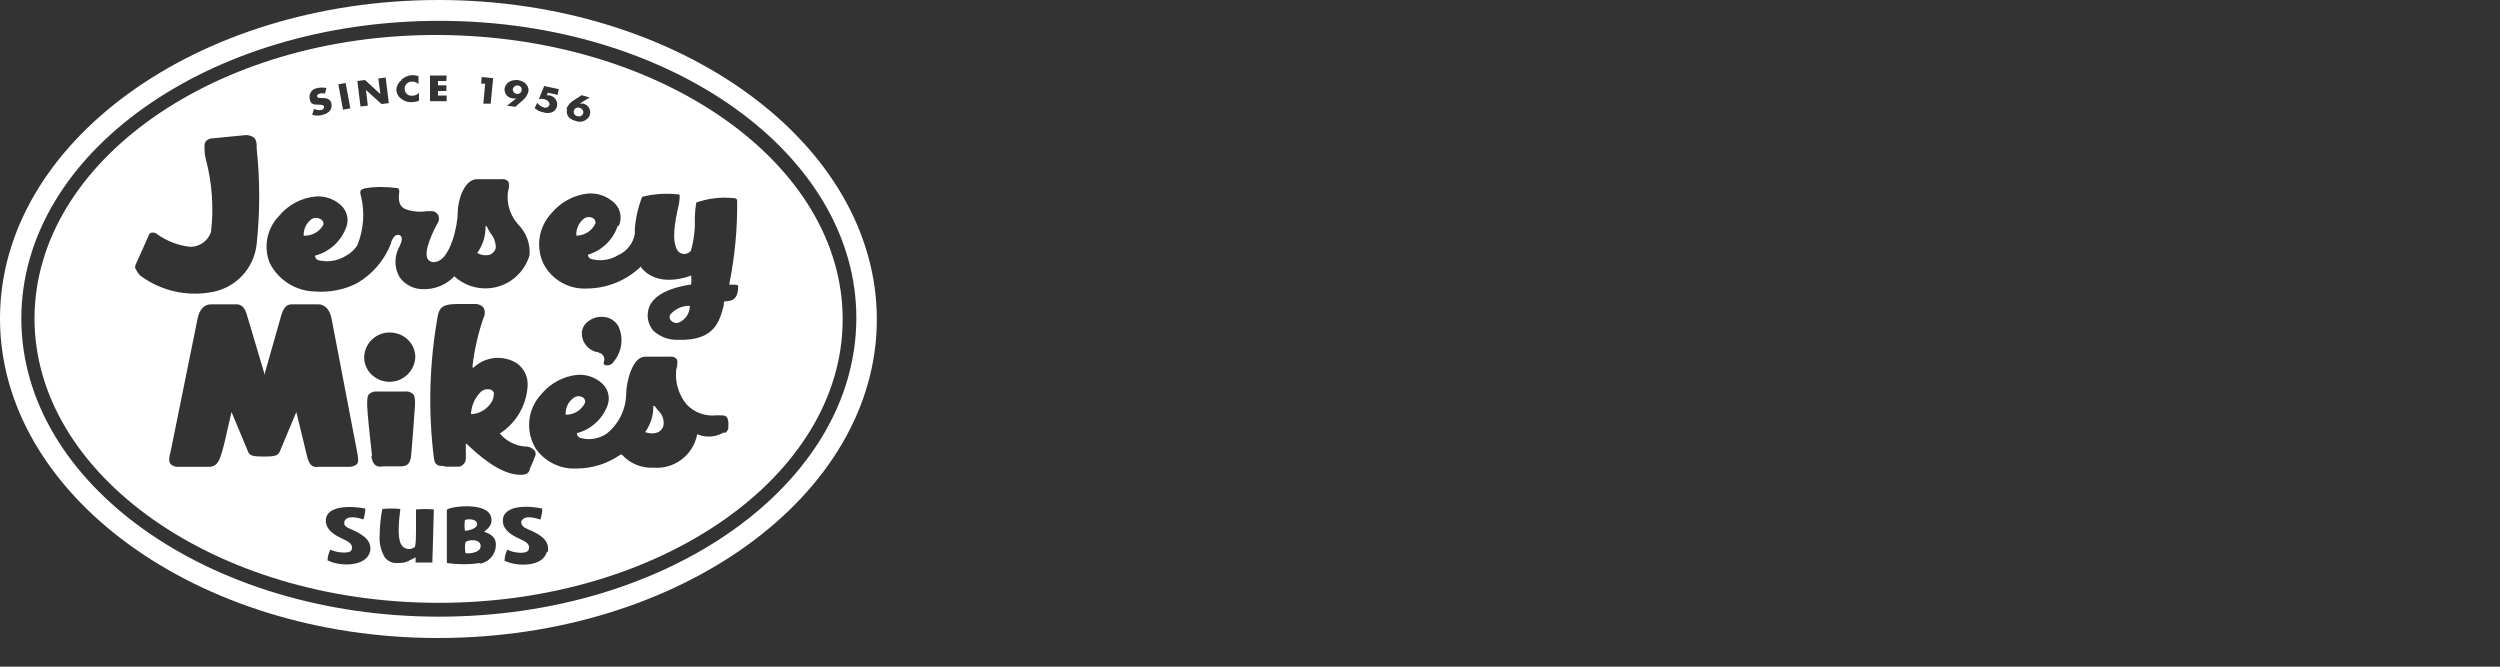 <svg xmlns="http://www.w3.org/2000/svg" fill="none" viewBox="0 0 150 40" height="40" width="150">
<rect x="0" y="0" width="150" height="40" fill="#333333" stroke="none"/>
<g clip-path="url(#clip0_241_295)">
<path fill="white" d="M29.38 24.28C29.526 24.116 29.614 23.909 29.63 23.69C29.636 23.643 29.636 23.597 29.63 23.55C29.606 23.497 29.568 23.452 29.52 23.419C29.473 23.386 29.418 23.365 29.36 23.36C29.271 23.346 29.181 23.351 29.095 23.375C29.008 23.399 28.928 23.442 28.86 23.5C28.495 23.857 28.28 24.34 28.26 24.85C28.477 24.842 28.69 24.787 28.883 24.689C29.076 24.59 29.246 24.451 29.38 24.28V24.28Z"></path>
<path fill="white" d="M2.07 19.1C2.07 28.5 12.93 36.16 26.3 36.17C39.67 36.18 50.55 28.55 50.56 19.17C50.57 9.79 39.7 2.17 26.33 2.1C12.96 2.03 2.09 9.7 2.07 19.1ZM24.07 4.8C24.239 4.631 24.462 4.528 24.7 4.51C24.839 4.504 24.978 4.524 25.11 4.57V5.05C25.059 4.996 24.997 4.955 24.927 4.929C24.858 4.903 24.784 4.893 24.71 4.9C24.651 4.898 24.593 4.909 24.539 4.932C24.485 4.954 24.436 4.987 24.395 5.03C24.355 5.072 24.323 5.122 24.304 5.178C24.284 5.233 24.276 5.292 24.28 5.35C24.282 5.409 24.297 5.466 24.323 5.519C24.349 5.571 24.386 5.617 24.431 5.654C24.477 5.691 24.53 5.718 24.586 5.733C24.643 5.748 24.702 5.75 24.76 5.74C24.833 5.74 24.905 5.724 24.97 5.693C25.036 5.662 25.094 5.616 25.14 5.56V6.04C25.013 6.093 24.877 6.123 24.74 6.13C24.507 6.15 24.276 6.082 24.09 5.94C23.998 5.878 23.921 5.795 23.867 5.697C23.813 5.6 23.783 5.491 23.78 5.38C23.787 5.266 23.819 5.154 23.875 5.054C23.93 4.953 24.007 4.867 24.1 4.8H24.07ZM21.9 4.8L22.82 5.64L22.7 4.71L23.14 4.65L23.33 6.19L22.89 6.24L21.96 5.4L22.07 6.34L21.63 6.39L21.44 4.86L21.9 4.8ZM20.74 4.98L21.02 6.5L20.58 6.58L20.3 5.06L20.74 4.98ZM19.04 5.28C19.222 5.245 19.408 5.245 19.59 5.28L19.49 5.62C19.39 5.585 19.28 5.585 19.18 5.62C19.1 5.62 19 5.7 19.03 5.79C19.06 5.88 19.17 5.88 19.25 5.88H19.37C19.61 5.88 19.82 5.95 19.88 6.19C19.902 6.266 19.906 6.346 19.892 6.424C19.878 6.502 19.847 6.576 19.8 6.64C19.684 6.768 19.53 6.856 19.36 6.89C19.154 6.95 18.936 6.95 18.73 6.89L18.84 6.53C18.972 6.598 19.123 6.623 19.27 6.6C19.37 6.6 19.46 6.5 19.44 6.39C19.42 6.28 19.23 6.29 19.14 6.28C18.85 6.28 18.65 6.28 18.59 5.97C18.567 5.893 18.562 5.811 18.575 5.732C18.588 5.652 18.619 5.576 18.665 5.51C18.711 5.444 18.771 5.389 18.841 5.349C18.912 5.309 18.99 5.286 19.07 5.28H19.04ZM8.12 16.13C8.106 16.076 8.103 16.02 8.111 15.965C8.12 15.91 8.14 15.857 8.17 15.81L8.9 14.18C8.9 14.1 9 13.97 9.09 13.96C9.15 13.948 9.212 13.95 9.27 13.966C9.329 13.981 9.384 14.01 9.43 14.05C10.019 14.474 10.708 14.736 11.43 14.81C11.702 14.808 11.967 14.721 12.187 14.561C12.408 14.402 12.573 14.178 12.66 13.92C12.831 12.471 12.729 11.002 12.36 9.59L12.29 9.26C12.29 8.99 12.21 8.66 12.35 8.48C12.402 8.42 12.466 8.373 12.539 8.341C12.612 8.31 12.691 8.296 12.77 8.3L14.69 8.11C14.795 8.098 14.902 8.108 15.004 8.139C15.105 8.17 15.199 8.221 15.28 8.29C15.37 8.433 15.412 8.601 15.4 8.77V8.9C15.603 10.808 15.603 12.732 15.4 14.64C15.325 15.364 15.011 16.042 14.508 16.567C14.004 17.093 13.34 17.435 12.62 17.54C11.889 17.666 11.139 17.642 10.418 17.47C9.696 17.298 9.016 16.982 8.42 16.54C8.304 16.426 8.212 16.29 8.15 16.14L8.12 16.13ZM18.4 27.28L17.78 24.72L16.78 27.11C16.69 27.32 16.49 27.39 15.97 27.39H15.69C15.17 27.39 14.97 27.32 14.89 27.11L13.89 24.72L13.7 25.55C13.59 26.06 13.45 26.7 13.27 27.28C13.09 27.86 12.87 28.01 12.53 28.01H10.77C10.675 28.023 10.579 28.016 10.487 27.988C10.396 27.961 10.311 27.913 10.24 27.85C10.11 27.7 10.14 27.44 10.24 27.08L11.85 19.14C11.95 18.59 12.25 18.26 12.65 18.26H14.19C14.49 18.26 14.68 18.44 14.81 18.88L15.89 22.51V22.39L16.89 18.87C17.03 18.44 17.22 18.25 17.52 18.26H19.1C19.5 18.26 19.8 18.59 19.9 19.15L21.42 27.08C21.49 27.43 21.53 27.7 21.42 27.85C21.266 27.968 21.073 28.025 20.88 28.01H19.14C18.79 28.05 18.56 28 18.4 27.28ZM22.2 33.09C21.99 34.01 20.4 34.01 19.65 33.62C19.663 33.397 19.72 33.18 19.82 32.98C20.13 33.14 21 33.28 21.1 32.98C21.2 32.68 20.96 32.51 20.56 32.33C20.16 32.15 19.45 31.79 19.56 31.09C19.79 30.09 21.93 30.5 21.92 30.52C21.915 30.742 21.874 30.961 21.8 31.17C21.5 31.06 20.8 30.88 20.66 31.3C20.6 31.55 20.82 31.65 21.05 31.75C21.83 32.08 22.35 32.47 22.2 33.13V33.09ZM21.85 21.43C21.86 21.03 22.028 20.651 22.316 20.374C22.605 20.097 22.99 19.945 23.39 19.95C23.787 19.95 24.169 20.1 24.46 20.37C24.604 20.507 24.719 20.671 24.798 20.853C24.877 21.035 24.918 21.232 24.92 21.43C24.907 21.726 24.809 22.012 24.638 22.255C24.467 22.497 24.23 22.685 23.955 22.797C23.68 22.908 23.379 22.939 23.087 22.884C22.796 22.83 22.526 22.693 22.31 22.49C22.169 22.359 22.056 22.202 21.977 22.026C21.898 21.851 21.855 21.662 21.85 21.47V21.43ZM22.32 27.34L22.23 26.51C22.16 25.83 22.06 24.98 22.03 24.32C22.03 23.96 22.03 23.74 22.17 23.62C22.308 23.519 22.479 23.472 22.65 23.49H24.28C24.365 23.479 24.451 23.484 24.533 23.506C24.616 23.529 24.693 23.567 24.76 23.62C24.88 23.73 24.92 23.95 24.9 24.31C24.84 25.31 24.72 26.73 24.67 27.31C24.62 27.89 24.38 27.98 24.02 27.98H23.02C22.66 28.04 22.38 27.99 22.28 27.38L22.32 27.34ZM25.94 33.75C25.94 33.75 25.16 33.75 24.94 33.75C24.931 33.647 24.931 33.543 24.94 33.44L24.66 33.58C24.431 33.726 24.161 33.796 23.89 33.78C23.736 33.798 23.58 33.775 23.438 33.714C23.296 33.652 23.172 33.554 23.08 33.43C22.843 33.025 22.739 32.557 22.78 32.09C22.785 31.57 22.838 31.05 22.94 30.54C23.299 30.5 23.661 30.5 24.02 30.54C23.963 30.948 23.929 31.358 23.92 31.77C23.92 32.37 24.01 32.69 24.22 32.84C24.314 32.905 24.426 32.941 24.54 32.941C24.654 32.941 24.766 32.905 24.86 32.84C24.91 32.84 24.96 32.66 24.96 31.9C24.96 31.59 24.96 31.14 24.96 30.57C25.316 30.535 25.674 30.535 26.03 30.57C26.02 30.83 25.95 33.79 25.94 33.79V33.75ZM26.62 27.96C26.36 27.96 26.11 27.96 26.04 27.54C25.676 24.658 25.757 21.737 26.28 18.88C26.42 18.3 26.79 18.24 27.59 18.24H28.47C28.57 18.232 28.671 18.246 28.764 18.283C28.858 18.319 28.942 18.376 29.01 18.45C29.061 18.545 29.087 18.652 29.087 18.76C29.087 18.868 29.061 18.975 29.01 19.07C28.688 20.007 28.466 20.976 28.35 21.96V22.05H28.42C28.766 21.725 29.211 21.524 29.684 21.481C30.157 21.438 30.631 21.553 31.03 21.81C31.23 21.957 31.392 22.15 31.502 22.373C31.612 22.596 31.666 22.842 31.66 23.09C31.637 23.675 31.473 24.246 31.183 24.755C30.892 25.263 30.483 25.694 29.99 26.01C30.364 26.456 30.9 26.737 31.48 26.79C31.599 26.781 31.718 26.802 31.826 26.851C31.934 26.9 32.028 26.975 32.1 27.07C32.125 27.12 32.138 27.174 32.138 27.23C32.138 27.285 32.125 27.34 32.1 27.39C32.011 27.639 31.908 27.883 31.79 28.12V28.18C31.71 28.36 31.64 28.49 31.23 28.49C29.99 28.49 28.65 27.24 28.07 26.7L27.95 26.6V27.54C27.946 27.605 27.929 27.669 27.9 27.728C27.871 27.786 27.83 27.838 27.78 27.88C27.714 27.949 27.625 27.992 27.53 28H27.28H26.73L26.62 27.96ZM28.81 33.78C28.147 33.876 27.473 33.876 26.81 33.78C26.81 33.78 26.81 30.78 26.81 30.6C26.81 30.42 29.19 30.05 29.46 31C29.63 31.58 29.06 31.86 29.05 31.9C29.04 31.94 29.71 32.02 29.75 32.61C29.769 32.892 29.684 33.171 29.511 33.394C29.337 33.617 29.088 33.769 28.81 33.82V33.78ZM32.81 33.1C32.6 34.02 31.02 34.02 30.27 33.64C30.278 33.41 30.336 33.185 30.44 32.98C30.75 33.16 31.61 33.29 31.72 32.98C31.83 32.67 31.58 32.51 31.18 32.33C30.78 32.15 30.07 31.79 30.18 31.1C30.41 30.05 32.54 30.5 32.54 30.52C32.529 30.744 32.489 30.966 32.42 31.18C32.11 31.06 31.42 30.88 31.27 31.3C31.27 31.55 31.44 31.65 31.67 31.75C32.5 32.09 33.01 32.48 32.86 33.14L32.81 33.1ZM43.44 25.94C43.198 26.085 42.925 26.171 42.643 26.191C42.362 26.21 42.079 26.162 41.82 26.05V26.11C41.698 26.698 41.365 27.22 40.884 27.579C40.403 27.938 39.808 28.109 39.21 28.06C38.854 28.08 38.498 28.02 38.169 27.883C37.84 27.746 37.547 27.537 37.31 27.27V27.27H37.24C36.471 27.814 35.552 28.108 34.61 28.11C34.153 28.137 33.696 28.052 33.28 27.861C32.863 27.672 32.499 27.383 32.22 27.02L32.16 26.94C31.841 26.434 31.7 25.836 31.758 25.24C31.816 24.645 32.07 24.085 32.48 23.65C33.02 22.994 33.795 22.578 34.64 22.49C34.908 22.471 35.178 22.507 35.432 22.594C35.686 22.682 35.92 22.82 36.12 23C36.295 23.155 36.421 23.358 36.483 23.583C36.545 23.809 36.541 24.047 36.47 24.27C36.327 24.688 36.082 25.064 35.757 25.365C35.432 25.665 35.038 25.88 34.61 25.99V25.99C34.612 26.05 34.631 26.108 34.665 26.157C34.699 26.207 34.745 26.246 34.8 26.27C35.069 26.348 35.351 26.366 35.628 26.323C35.904 26.28 36.168 26.176 36.4 26.02C36.757 25.735 37.047 25.375 37.249 24.965C37.452 24.556 37.561 24.107 37.57 23.65C37.57 22.95 37.93 21.4 38.71 21.4H40.21C40.274 21.391 40.34 21.397 40.402 21.416C40.464 21.435 40.522 21.467 40.57 21.51C40.67 21.62 40.67 21.84 40.57 22.21C40.534 22.578 40.571 22.95 40.679 23.303C40.787 23.657 40.964 23.985 41.2 24.27C41.427 24.508 41.705 24.69 42.014 24.803C42.323 24.916 42.653 24.956 42.98 24.92H43.18C43.49 24.92 43.64 24.92 43.7 25.29C43.708 25.383 43.708 25.477 43.7 25.57C43.712 25.652 43.698 25.735 43.66 25.808C43.622 25.882 43.563 25.942 43.49 25.98L43.44 25.94ZM35.91 21.14C35.632 21.103 35.376 20.966 35.192 20.754C35.008 20.543 34.908 20.271 34.91 19.99C34.913 19.868 34.941 19.749 34.993 19.639C35.044 19.528 35.118 19.43 35.21 19.35C35.456 19.121 35.784 18.998 36.12 19.01C36.326 19.006 36.529 19.061 36.706 19.167C36.883 19.273 37.026 19.426 37.12 19.61C37.269 19.95 37.321 20.324 37.27 20.691C37.219 21.058 37.066 21.404 36.83 21.69C36.781 21.777 36.704 21.846 36.612 21.886C36.52 21.925 36.417 21.934 36.32 21.91C36.303 21.907 36.286 21.899 36.272 21.89C36.257 21.879 36.245 21.866 36.236 21.852C36.226 21.837 36.22 21.82 36.217 21.802C36.215 21.785 36.215 21.767 36.22 21.75C36.33 21.53 36.21 21.22 35.96 21.18L35.91 21.14ZM37.07 13.53C36.937 13.945 36.704 14.322 36.392 14.627C36.08 14.932 35.698 15.156 35.28 15.28V15.28C35.278 15.333 35.292 15.385 35.321 15.43C35.349 15.475 35.391 15.51 35.44 15.53C35.715 15.61 36.004 15.632 36.288 15.594C36.572 15.556 36.846 15.46 37.09 15.31C37.349 15.196 37.576 15.019 37.751 14.796C37.925 14.572 38.042 14.309 38.09 14.03V13.73C38.141 13.072 38.289 12.425 38.53 11.81C39.222 11.634 39.94 11.584 40.65 11.66C40.73 11.66 40.77 11.66 40.78 11.73C40.782 11.983 40.748 12.236 40.68 12.48C40.51 13.28 40.26 14.48 40.68 15.07C40.729 15.124 40.79 15.167 40.857 15.197C40.924 15.226 40.997 15.241 41.07 15.24C41.143 15.238 41.215 15.22 41.281 15.187C41.347 15.155 41.404 15.108 41.45 15.05C41.63 14.433 41.711 13.792 41.69 13.15C41.693 12.815 41.723 12.48 41.78 12.15C42.508 11.896 43.283 11.807 44.05 11.89C44.17 11.89 44.23 11.97 44.23 12.03C44.249 13.709 44.091 15.384 43.76 17.03V17.08C43.76 17.08 43.86 17.08 43.98 17.08C44.1 17.08 44.28 17.08 44.29 17.16C44.29 18 43.89 18.04 43.63 18.07C43.53 18.07 43.45 18.07 43.43 18.15V18.29C43.18 19.29 42.87 20.46 40.68 20.39C40.143 20.41 39.619 20.22 39.22 19.86C39.086 19.712 38.986 19.538 38.925 19.348C38.865 19.158 38.846 18.958 38.87 18.76C38.98 17.6 40.55 17.2 41.47 17.07C41.491 16.891 41.491 16.709 41.47 16.53C41.27 16.61 39.47 17.29 38.47 16.05V15.98C37.608 16.815 36.46 17.291 35.26 17.31C34.722 17.347 34.186 17.226 33.715 16.964C33.245 16.701 32.861 16.307 32.61 15.83C32.374 15.332 32.295 14.774 32.382 14.229C32.47 13.685 32.72 13.179 33.1 12.78C33.651 12.116 34.441 11.695 35.3 11.61C35.571 11.592 35.843 11.628 36.101 11.716C36.358 11.803 36.596 11.941 36.8 12.12C37.007 12.292 37.151 12.528 37.209 12.79C37.267 13.053 37.235 13.327 37.12 13.57L37.07 13.53ZM33.98 6.53C34.069 6.317 34.223 6.139 34.42 6.02L34.9 5.71L35.38 5.85L34.77 6.22C34.849 6.205 34.931 6.205 35.01 6.22C35.08 6.238 35.146 6.271 35.204 6.315C35.261 6.36 35.309 6.416 35.345 6.479C35.38 6.543 35.403 6.613 35.41 6.685C35.418 6.757 35.411 6.83 35.39 6.9C35.357 6.981 35.309 7.055 35.247 7.117C35.185 7.179 35.111 7.228 35.03 7.26C34.948 7.293 34.861 7.309 34.774 7.307C34.686 7.305 34.6 7.286 34.52 7.25C34.352 7.212 34.202 7.121 34.09 6.99C34.048 6.922 34.02 6.846 34.01 6.767C34 6.687 34.007 6.607 34.03 6.53H33.98ZM32.23 6.17C32.334 6.308 32.483 6.407 32.65 6.45C32.682 6.461 32.716 6.465 32.75 6.462C32.784 6.459 32.817 6.45 32.846 6.434C32.877 6.418 32.903 6.396 32.924 6.37C32.945 6.343 32.961 6.313 32.97 6.28C32.97 6.1 32.83 5.99 32.66 5.95C32.551 5.925 32.439 5.925 32.33 5.95L32.65 5.16L33.53 5.35L33.45 5.69L32.87 5.56L32.81 5.72H32.94C33.018 5.728 33.093 5.752 33.16 5.791C33.227 5.831 33.286 5.883 33.331 5.947C33.376 6.01 33.408 6.082 33.423 6.159C33.438 6.235 33.437 6.314 33.42 6.39C33.399 6.468 33.36 6.541 33.307 6.602C33.253 6.663 33.185 6.71 33.11 6.74C32.944 6.796 32.765 6.796 32.6 6.74C32.407 6.704 32.228 6.618 32.08 6.49L32.23 6.17ZM31.08 4.81C31.252 4.83 31.413 4.903 31.54 5.02C31.601 5.077 31.648 5.147 31.678 5.225C31.707 5.303 31.718 5.387 31.71 5.47C31.657 5.697 31.526 5.899 31.34 6.04L30.92 6.41L30.42 6.34L30.98 5.9C30.901 5.92 30.819 5.92 30.74 5.9C30.668 5.892 30.599 5.869 30.536 5.832C30.474 5.796 30.419 5.748 30.376 5.689C30.333 5.631 30.302 5.565 30.286 5.495C30.269 5.424 30.267 5.351 30.28 5.28C30.37 4.91 30.74 4.76 31.13 4.81H31.08ZM28.9 4.62L29.59 4.69L29.44 6.22H29L29.11 5.02H28.87L28.9 4.62ZM28.57 10.75H30.1C30.166 10.74 30.233 10.745 30.297 10.764C30.361 10.783 30.42 10.816 30.47 10.86C30.56 10.97 30.57 11.19 30.47 11.56C30.433 11.909 30.472 12.261 30.582 12.594C30.693 12.927 30.872 13.232 31.11 13.49C31.346 13.729 31.528 14.016 31.642 14.332C31.756 14.648 31.8 14.985 31.77 15.32C31.638 15.769 31.394 16.178 31.061 16.507C30.727 16.836 30.316 17.075 29.864 17.201C29.413 17.327 28.938 17.336 28.482 17.227C28.026 17.119 27.606 16.896 27.26 16.58V16.58C27.019 16.834 26.727 17.034 26.402 17.166C26.078 17.299 25.73 17.362 25.38 17.35C25.107 17.351 24.838 17.288 24.594 17.164C24.351 17.041 24.14 16.861 23.98 16.64C23.814 16.356 23.726 16.034 23.726 15.705C23.726 15.376 23.814 15.054 23.98 14.77C24.09 14.52 24.2 14.22 23.98 14.11C23.916 14.085 23.844 14.085 23.78 14.11C23.62 14.17 23.53 14.38 23.47 14.52V14.58C23.079 15.607 22.344 16.465 21.39 17.01V17.01C20.622 17.391 19.765 17.557 18.91 17.49C18.341 17.48 17.786 17.315 17.305 17.012C16.823 16.709 16.434 16.279 16.18 15.77C15.992 15.298 15.944 14.781 16.044 14.282C16.143 13.783 16.385 13.324 16.74 12.96C17.011 12.629 17.345 12.354 17.722 12.154C18.1 11.953 18.514 11.829 18.94 11.79C19.212 11.768 19.485 11.802 19.743 11.89C20.001 11.978 20.238 12.117 20.44 12.3C20.62 12.456 20.749 12.662 20.811 12.892C20.874 13.121 20.866 13.364 20.79 13.59C20.643 14.015 20.394 14.397 20.064 14.702C19.735 15.007 19.335 15.226 18.9 15.34V15.34C18.901 15.394 18.916 15.446 18.944 15.492C18.973 15.538 19.012 15.575 19.06 15.6C19.338 15.675 19.628 15.694 19.913 15.654C20.199 15.615 20.473 15.518 20.72 15.37C21.012 15.219 21.26 14.995 21.44 14.72C21.826 13.768 21.9 12.717 21.65 11.72C21.628 11.671 21.617 11.618 21.617 11.565C21.617 11.512 21.628 11.459 21.65 11.41C21.741 11.343 21.848 11.302 21.96 11.29C22.264 11.239 22.572 11.215 22.88 11.22C23.184 11.222 23.488 11.242 23.79 11.28V11.28C23.85 11.28 23.91 11.28 23.94 11.38C23.965 11.461 23.965 11.549 23.94 11.63C23.94 11.75 23.83 12.39 24.37 12.56C24.761 12.699 25.181 12.737 25.59 12.67H25.84C25.937 12.659 26.035 12.68 26.119 12.728C26.203 12.777 26.27 12.851 26.31 12.94C26.338 13.026 26.345 13.117 26.329 13.206C26.313 13.295 26.276 13.379 26.22 13.45C26.13 13.62 25.32 15.12 25.69 15.58C25.752 15.648 25.833 15.695 25.922 15.716C26.011 15.738 26.104 15.732 26.19 15.7C27.01 15.53 27.46 13.56 27.46 12.79C27.46 12.02 27.85 10.76 28.62 10.75H28.57ZM26.78 4.86H26.28V5.12H26.78V5.46H26.28V5.73H26.8V6.07H25.8V4.53H26.8L26.78 4.86Z"></path>
<path fill="white" d="M34.65 6.97C34.718 6.992 34.791 6.987 34.855 6.955C34.919 6.923 34.967 6.867 34.99 6.8C34.999 6.767 35.001 6.732 34.996 6.697C34.992 6.663 34.98 6.63 34.962 6.6C34.945 6.57 34.921 6.544 34.893 6.524C34.865 6.503 34.834 6.488 34.8 6.48C34.766 6.463 34.729 6.453 34.691 6.452C34.653 6.451 34.616 6.458 34.581 6.473C34.546 6.488 34.515 6.51 34.489 6.538C34.464 6.566 34.445 6.6 34.434 6.636C34.423 6.672 34.42 6.71 34.425 6.748C34.431 6.785 34.444 6.821 34.465 6.853C34.485 6.885 34.512 6.912 34.544 6.932C34.576 6.952 34.612 6.965 34.65 6.97V6.97Z"></path>
<path fill="white" d="M28.63 31.46C28.63 31.11 28.06 31.13 27.9 31.2C27.86 31.415 27.86 31.635 27.9 31.85C27.9 31.85 28.6 31.79 28.63 31.46Z"></path>
<path fill="white" d="M19.4 13.49C19.417 13.42 19.409 13.346 19.375 13.281C19.342 13.217 19.287 13.167 19.22 13.14C19.141 13.094 19.051 13.07 18.96 13.07C18.869 13.07 18.779 13.094 18.7 13.14C18.545 13.255 18.42 13.406 18.336 13.581C18.253 13.755 18.213 13.947 18.22 14.14C18.458 14.153 18.695 14.099 18.903 13.984C19.112 13.869 19.284 13.698 19.4 13.49V13.49Z"></path>
<path fill="white" d="M29.4 15.28C29.479 15.245 29.551 15.195 29.609 15.131C29.668 15.067 29.712 14.992 29.74 14.91C29.754 14.841 29.754 14.769 29.74 14.7C29.709 14.455 29.612 14.224 29.46 14.03C29.358 13.891 29.274 13.74 29.21 13.58H29.13C29.144 14.154 28.968 14.716 28.63 15.18H28.58H28.64C28.754 15.246 28.88 15.289 29.01 15.306C29.14 15.323 29.273 15.314 29.4 15.28V15.28Z"></path>
<path fill="white" d="M26.34 0C11.82 0 0.01 8.56 -2.4161e-05 19.1C-0.01 29.64 11.78 38.28 26.28 38.28C40.78 38.28 52.6 29.72 52.61 19.18C52.62 8.64 40.85 0.02 26.34 0ZM26.34 37C12.51 37 1.27 29 1.28 19.1C1.29 9.2 12.55 1.24 26.38 1.25C40.21 1.26 51.44 9.25 51.38 19.15C51.32 29.05 40.12 37.02 26.28 37H26.34Z"></path>
<path fill="white" d="M31.01 5.63C31.076 5.641 31.144 5.624 31.198 5.585C31.253 5.546 31.289 5.486 31.3 5.42C31.311 5.354 31.294 5.286 31.255 5.232C31.216 5.177 31.156 5.141 31.09 5.13C31.02 5.118 30.948 5.133 30.889 5.172C30.829 5.211 30.787 5.271 30.77 5.34C30.766 5.375 30.769 5.41 30.779 5.444C30.789 5.478 30.805 5.509 30.828 5.536C30.85 5.564 30.878 5.586 30.909 5.602C30.941 5.618 30.975 5.628 31.01 5.63V5.63Z"></path>
<path fill="white" d="M34.58 14.14C34.818 14.138 35.051 14.069 35.253 13.942C35.454 13.815 35.616 13.634 35.72 13.42C35.737 13.35 35.728 13.276 35.696 13.211C35.662 13.147 35.607 13.097 35.54 13.07C35.456 13.031 35.363 13.016 35.272 13.027C35.18 13.037 35.093 13.073 35.02 13.13C34.871 13.251 34.754 13.406 34.677 13.582C34.601 13.757 34.568 13.949 34.58 14.14V14.14Z"></path>
<path fill="white" d="M35.1 24.17C35.117 24.1 35.108 24.026 35.075 23.961C35.042 23.897 34.987 23.847 34.92 23.82C34.838 23.781 34.747 23.765 34.656 23.776C34.566 23.787 34.481 23.823 34.41 23.88C34.253 23.993 34.128 24.144 34.046 24.319C33.964 24.494 33.927 24.687 33.94 24.88V24.88C34.181 24.886 34.419 24.823 34.625 24.697C34.831 24.571 34.996 24.388 35.1 24.17V24.17Z"></path>
<path fill="white" d="M27.93 32.53C27.885 32.744 27.885 32.966 27.93 33.18C27.93 33.23 28.82 33.23 28.84 32.78C28.86 32.33 28.12 32.35 27.93 32.53Z"></path>
<path fill="white" d="M39.28 24.36H39.2C39.208 24.927 39.033 25.481 38.7 25.94H38.76C38.989 26.027 39.241 26.027 39.47 25.94C39.548 25.905 39.617 25.854 39.674 25.79C39.731 25.726 39.774 25.651 39.8 25.57C39.831 25.416 39.825 25.258 39.784 25.106C39.742 24.955 39.665 24.816 39.56 24.7C39.455 24.597 39.361 24.483 39.28 24.36V24.36Z"></path>
<path fill="white" d="M40.2 18.9C40.175 18.954 40.167 19.015 40.178 19.075C40.188 19.134 40.217 19.188 40.26 19.23C40.318 19.297 40.395 19.345 40.481 19.366C40.567 19.387 40.657 19.382 40.74 19.35C40.934 19.265 41.099 19.124 41.214 18.947C41.329 18.769 41.391 18.562 41.39 18.35C41.162 18.342 40.936 18.387 40.729 18.483C40.523 18.578 40.341 18.721 40.2 18.9V18.9Z"></path>
</g>
<defs>
<clipPath id="clip0_241_295">
<rect fill="white" height="38.25" width="52.64"></rect>
</clipPath>
</defs>
</svg>
